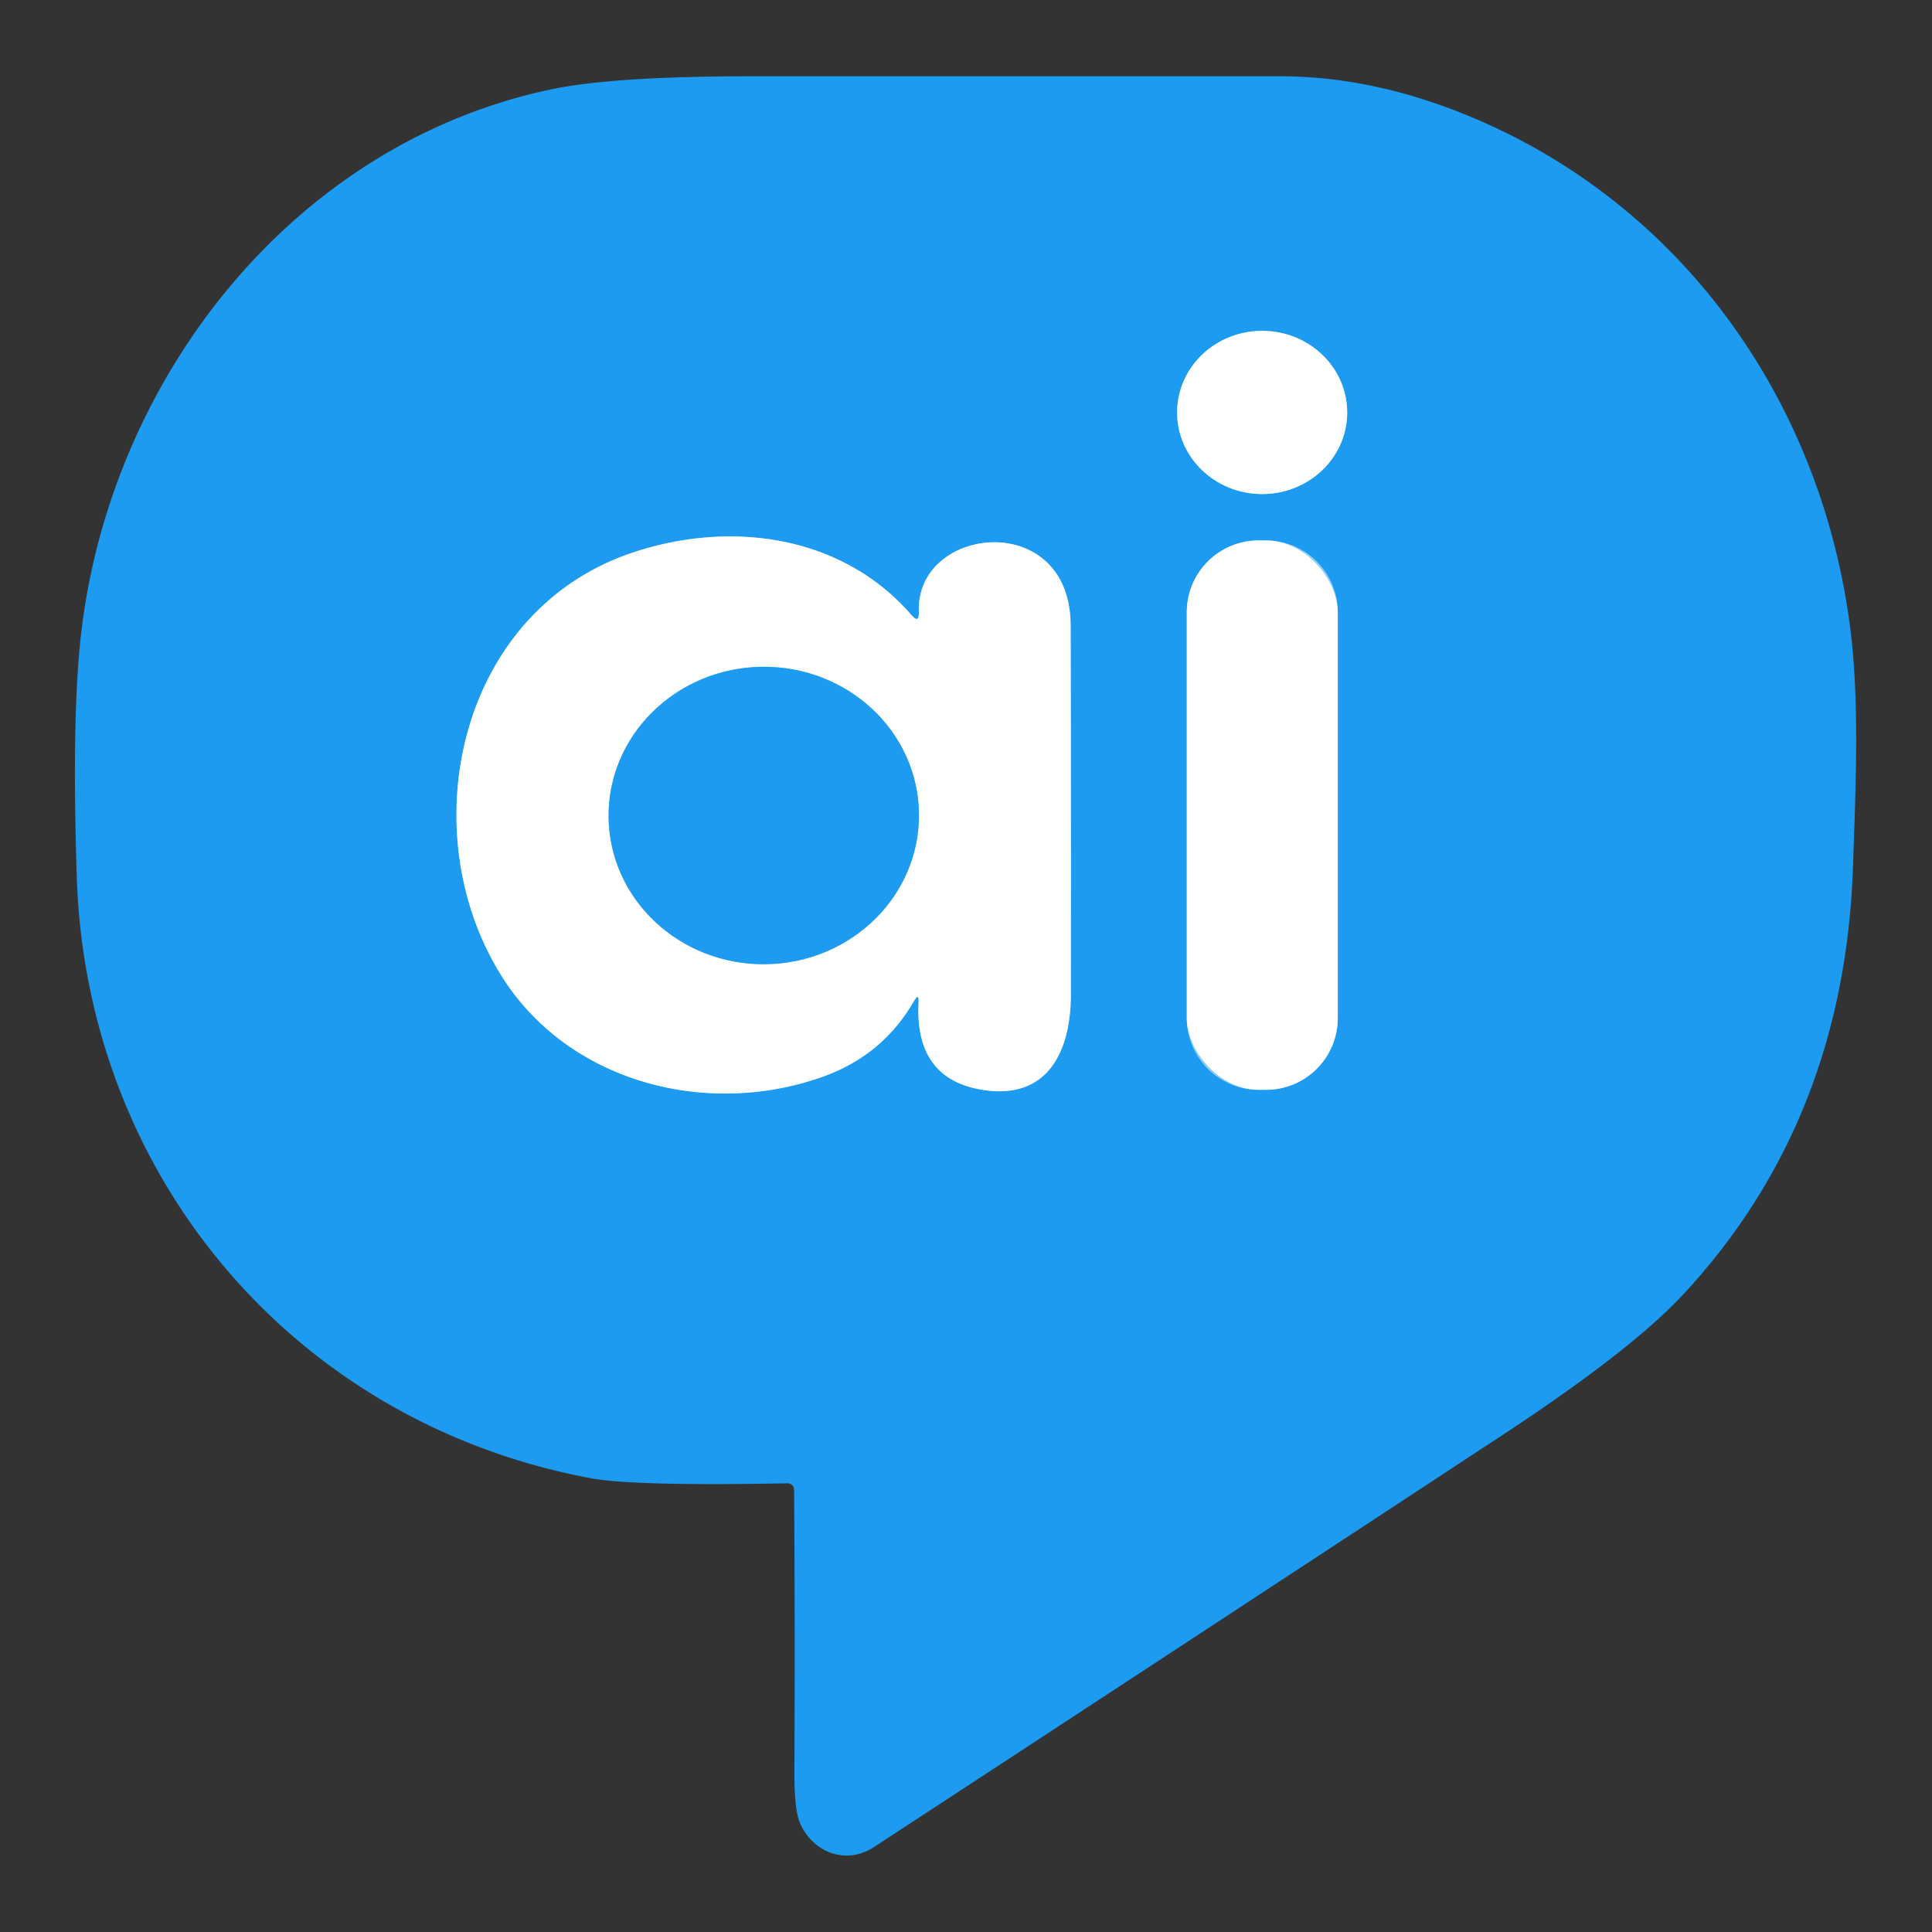 <svg viewBox="0.00 0.00 152.00 152.00" version="1.1" xmlns="http://www.w3.org/2000/svg">
<rect x="0.00" y="0.00" width="152.00" height="152.00" fill="#333333" stroke="none"/>
<g stroke-linecap="butt" fill="none" stroke-width="2.00">
<path d="M 105.99 32.462
  A 6.69 6.42 0.1 0 0 99.311 26.03
  A 6.69 6.42 0.1 0 0 92.61 32.438
  A 6.69 6.42 0.1 0 0 99.289 38.87
  A 6.69 6.42 0.1 0 0 105.99 32.462" stroke="#8ecdf8"></path>
<path d="M 72.27 78.86
  Q 71.95 84.99 77.48 85.77
  C 82.44 86.47 84.24 82.72 84.25 78.26
  Q 84.27 63.73 84.23 49.21
  C 84.22 40.01 72.03 41.31 72.29 48.14
  Q 72.33 49.11 71.70 48.38
  C 66.27 42.12 57.57 40.92 49.91 43.43
  C 35.94 48.01 32.30 65.58 39.56 76.94
  C 44.83 85.17 55.64 87.97 64.76 84.70
  Q 69.45 83.02 71.91 78.75
  Q 72.31 78.07 72.27 78.86" stroke="#8ecdf8"></path>
<path d="M 105.25 48.16
  A 5.64 5.64 0.0 0 0 99.61 42.52
  L 99.01 42.52
  A 5.64 5.64 0.0 0 0 93.37 48.16
  L 93.37 80.10
  A 5.64 5.64 0.0 0 0 99.01 85.74
  L 99.61 85.74
  A 5.64 5.64 0.0 0 0 105.25 80.10
  L 105.25 48.16" stroke="#8ecdf8"></path>
<path d="M 72.299 63.989
  A 12.21 11.70 -0.8 0 0 59.927 52.461
  A 12.21 11.70 -0.8 0 0 47.881 64.331
  A 12.21 11.70 -0.8 0 0 60.253 75.859
  A 12.21 11.70 -0.8 0 0 72.299 63.989" stroke="#8ecdf8"></path>
</g>
<path d="M 61.89 116.70
  Q 49.89 116.93 46.49 116.30
  C 23.18 111.96 6.80 92.57 6.04 69.00
  C 5.87 63.63 5.71 55.11 6.44 49.36
  C 8.94 29.47 23.17 11.29 43.36 7.03
  Q 48.23 6.00 59.22 6.00
  Q 79.99 6.00 100.75 6.00
  Q 108.18 6.01 115.93 9.28
  C 132.44 16.26 143.24 31.57 145.55 49.28
  C 146.31 55.11 146.00 61.91 145.78 68.24
  Q 145.10 88.20 132.42 101.85
  Q 128.31 106.27 118.12 112.96
  Q 93.46 129.16 68.79 145.30
  C 66.49 146.81 63.92 145.67 62.95 143.45
  Q 62.49 142.41 62.50 139.47
  Q 62.55 128.38 62.48 117.27
  Q 62.47 116.69 61.89 116.70
  Z
  M 105.99 32.462
  A 6.69 6.42 0.1 0 0 99.311 26.03
  A 6.69 6.42 0.1 0 0 92.61 32.438
  A 6.69 6.42 0.1 0 0 99.289 38.87
  A 6.69 6.42 0.1 0 0 105.99 32.462
  Z
  M 72.27 78.86
  Q 71.95 84.99 77.48 85.77
  C 82.44 86.47 84.24 82.72 84.25 78.26
  Q 84.27 63.73 84.23 49.21
  C 84.22 40.01 72.03 41.31 72.29 48.14
  Q 72.33 49.11 71.70 48.38
  C 66.27 42.12 57.57 40.92 49.91 43.43
  C 35.94 48.01 32.30 65.58 39.56 76.94
  C 44.83 85.17 55.64 87.97 64.76 84.70
  Q 69.45 83.02 71.91 78.75
  Q 72.31 78.07 72.27 78.86
  Z
  M 105.25 48.16
  A 5.64 5.64 0.0 0 0 99.61 42.52
  L 99.01 42.52
  A 5.64 5.64 0.0 0 0 93.37 48.16
  L 93.37 80.10
  A 5.64 5.64 0.0 0 0 99.01 85.74
  L 99.61 85.74
  A 5.64 5.64 0.0 0 0 105.25 80.10
  L 105.25 48.16
  Z" fill="#1d9bf0"></path>
<ellipse ry="6.42" rx="6.69" transform="translate(99.30,32.45) rotate(0.1)" cy="0.00" cx="0.00" fill="#ffffff"></ellipse>
<path d="M 71.91 78.75
  Q 69.45 83.02 64.76 84.70
  C 55.64 87.97 44.83 85.17 39.56 76.94
  C 32.30 65.58 35.94 48.01 49.91 43.43
  C 57.57 40.92 66.27 42.12 71.70 48.38
  Q 72.33 49.11 72.29 48.14
  C 72.03 41.31 84.22 40.01 84.23 49.21
  Q 84.27 63.73 84.25 78.26
  C 84.24 82.72 82.44 86.47 77.48 85.77
  Q 71.95 84.99 72.27 78.86
  Q 72.31 78.07 71.91 78.75
  Z
  M 72.299 63.989
  A 12.21 11.70 -0.8 0 0 59.927 52.461
  A 12.21 11.70 -0.8 0 0 47.881 64.331
  A 12.21 11.70 -0.8 0 0 60.253 75.859
  A 12.21 11.70 -0.8 0 0 72.299 63.989
  Z" fill="#ffffff"></path>
<rect rx="5.64" height="43.22" width="11.88" y="42.52" x="93.37" fill="#ffffff"></rect>
<ellipse ry="11.70" rx="12.21" transform="translate(60.09,64.16) rotate(-0.8)" cy="0.00" cx="0.00" fill="#1d9bf0"></ellipse>
</svg>
